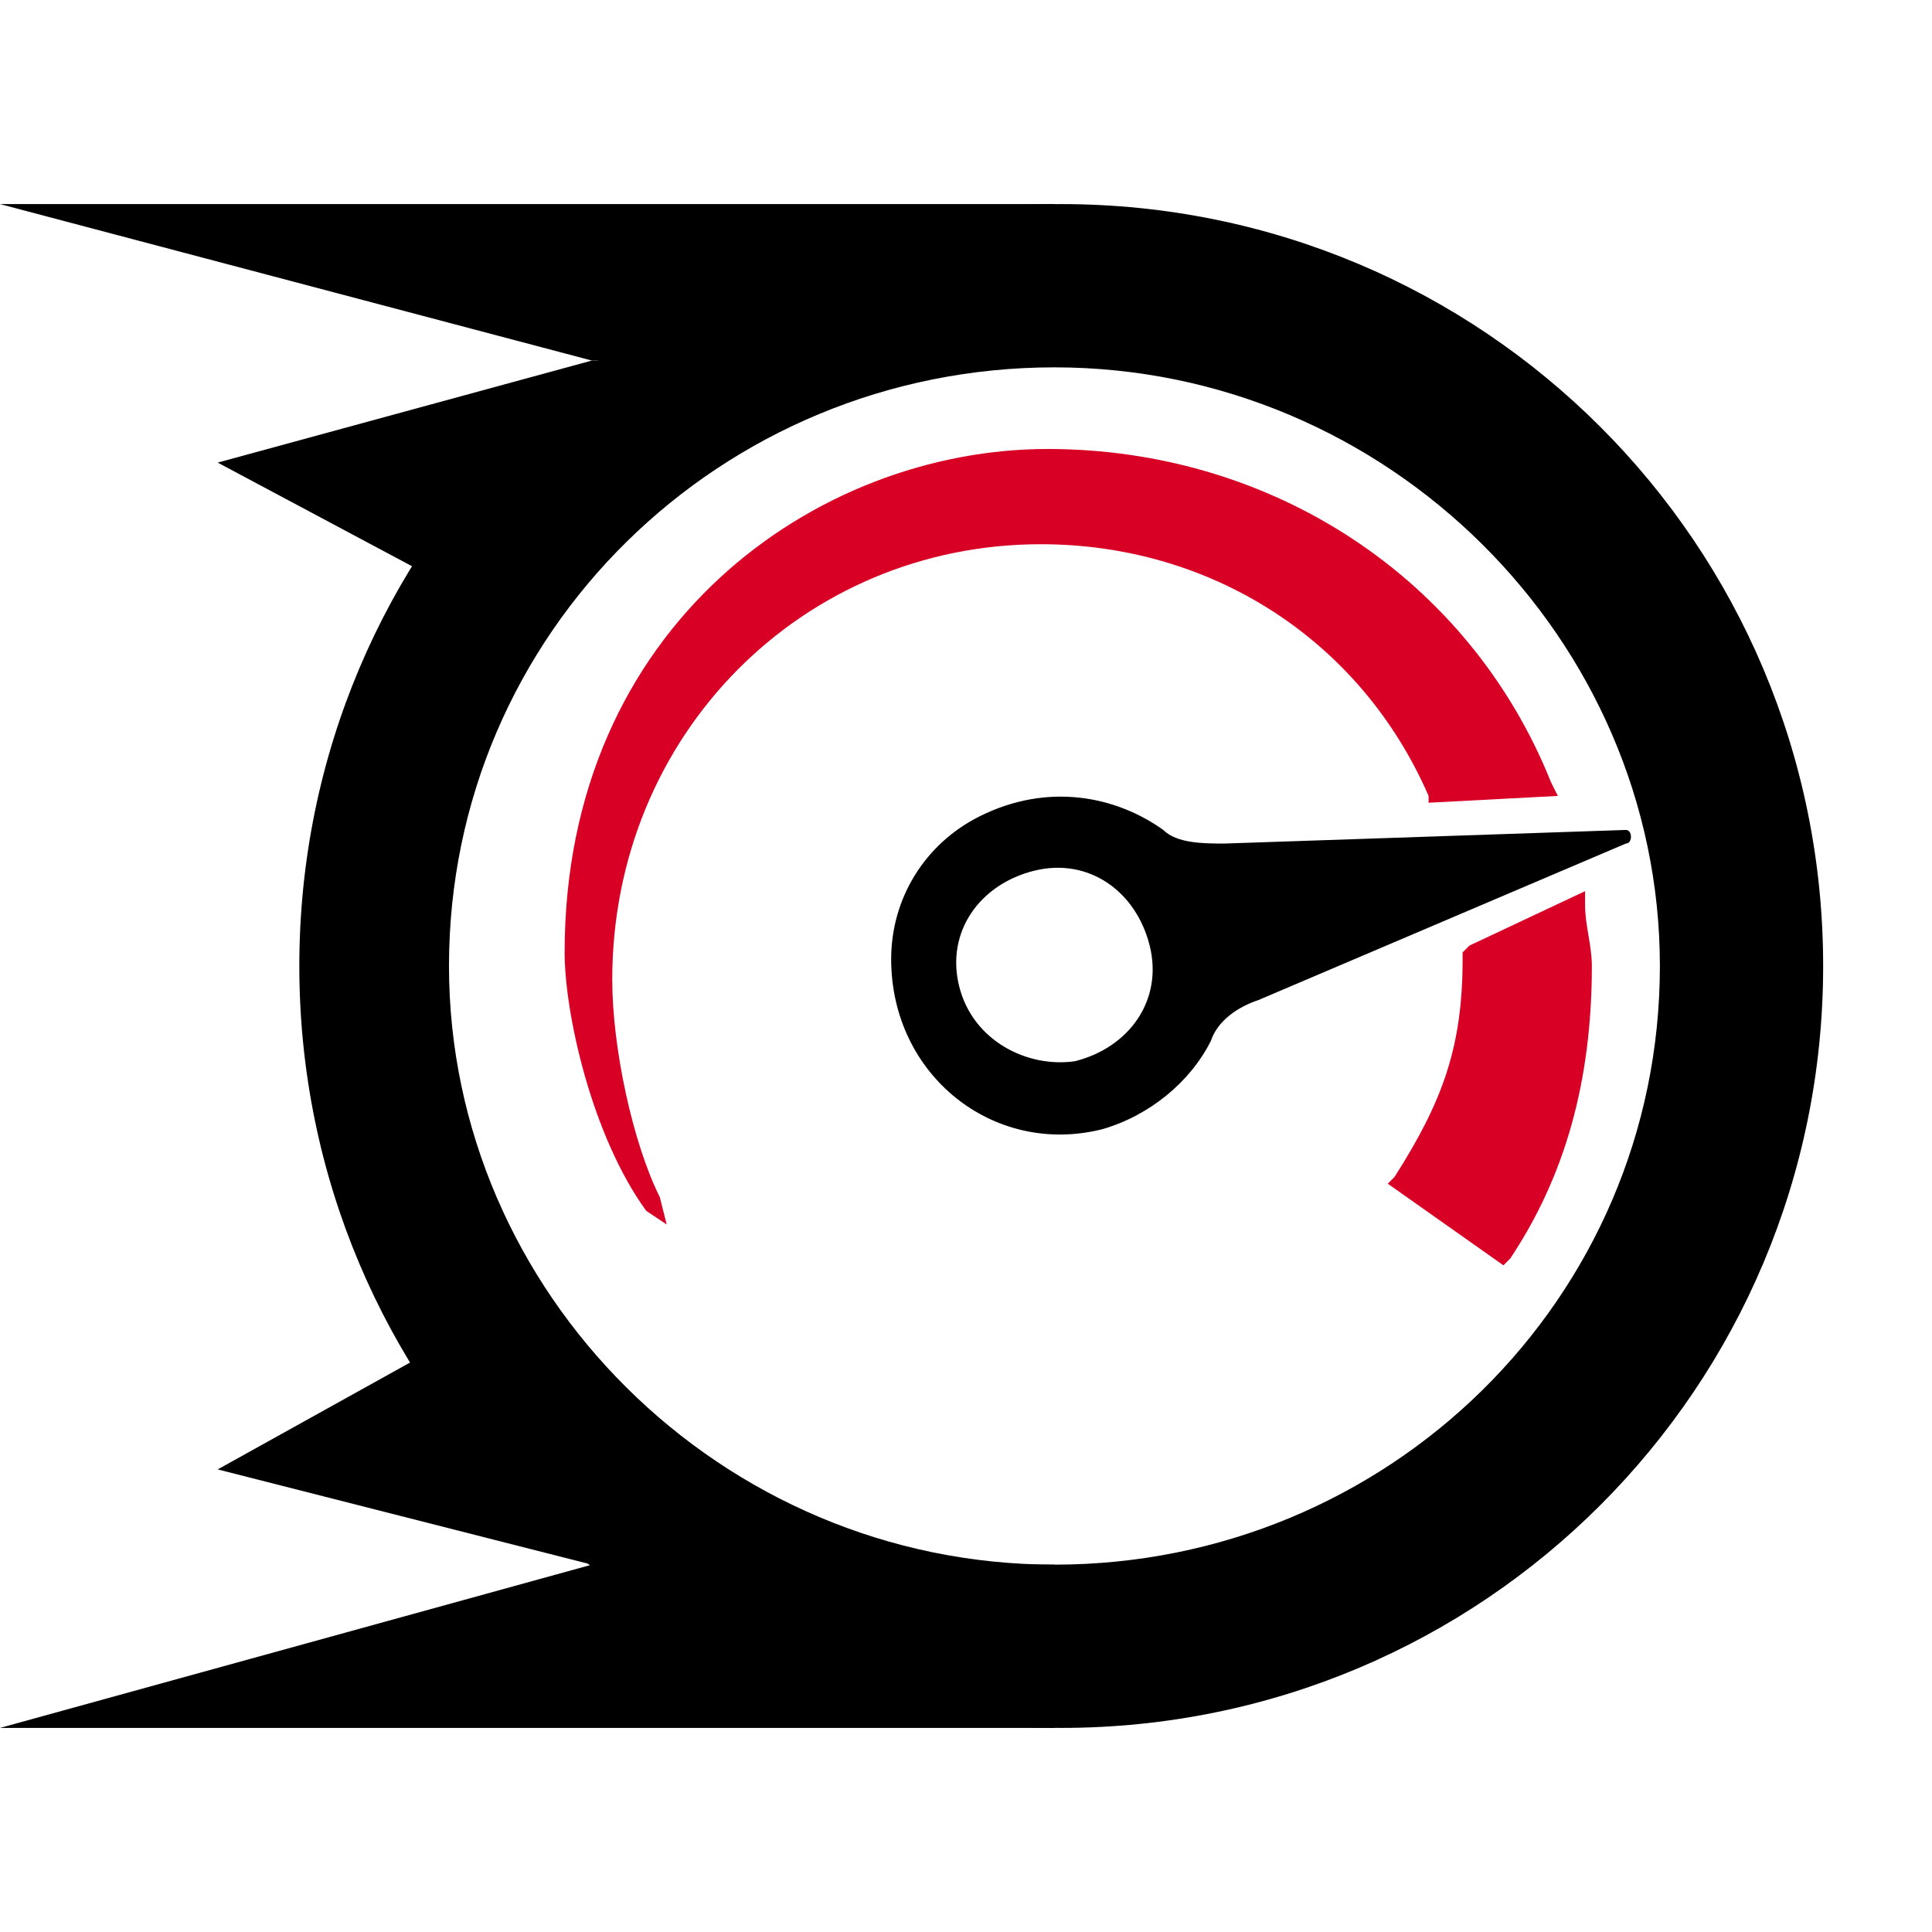 <?xml version="1.0" encoding="utf-8"?>
<!-- Generator: Adobe Illustrator 18.0.0, SVG Export Plug-In . SVG Version: 6.00 Build 0)  -->
<!DOCTYPE svg PUBLIC "-//W3C//DTD SVG 1.1//EN" "http://www.w3.org/Graphics/SVG/1.1/DTD/svg11.dtd">
<svg version="1.1" id="Layer_1" xmlns="http://www.w3.org/2000/svg" xmlns:xlink="http://www.w3.org/1999/xlink" x="0px" y="0px"
	 viewBox="0 0 28.4 28.4" enable-background="new 0 0 28.4 28.4" xml:space="preserve">
<g>
	<g>
		<g>
			<g>
				<path fill="#D90026" d="M9.5,17.8c-0.8-1.1-1.2-2.9-1.2-3.8c0-4.8,3.7-7.4,7.1-7.4c3.3,0,6.2,1.9,7.4,4.9l0.1,0.2l-1.9,0.1
					l0-0.1C20,9.4,17.8,8,15.3,8C11.8,8,9,10.8,9,14.4c0,1,0.3,2.4,0.7,3.2L9.8,18L9.5,17.8z"/>
				<path fill="#D90026" d="M20.4,17.4l0.1-0.1c0.7-1.1,1-1.9,1-3.2V14l0.1-0.1l1.7-0.8l0,0.2c0,0.3,0.1,0.6,0.1,0.9
					c0,1.7-0.4,3.1-1.2,4.3l-0.1,0.1L20.4,17.4z"/>
			</g>
			<path d="M18.5,14.7l5.4-2.3c0.1,0,0.1-0.2,0-0.2L18,12.4c-0.3,0-0.7,0-0.9-0.2c-0.7-0.5-1.7-0.7-2.7-0.2
				c-0.8,0.4-1.3,1.2-1.3,2.1c0,1.7,1.5,2.9,3.1,2.5c0.7-0.2,1.3-0.7,1.6-1.3C17.9,15,18.2,14.8,18.5,14.7z M14.1,14.5
				c-0.2-0.8,0.3-1.5,1.1-1.7c0.8-0.2,1.5,0.3,1.7,1.1c0.2,0.8-0.3,1.5-1.1,1.7C15.1,15.7,14.3,15.3,14.1,14.5z"/>
		</g>
		<path d="M15.6,25.4c6.2,0,11.2-5,11.2-11.2C26.8,8,21.8,3,15.6,3S4.4,8,4.4,14.2C4.4,20.4,9.4,25.4,15.6,25.4z M15.5,23
			c-4.9,0-8.9-4-8.9-8.8c0-4.9,4-8.8,8.9-8.8c4.9,0,8.9,4,8.9,8.8C24.4,19.1,20.4,23,15.5,23z"/>
	</g>
	<polygon points="0,3 15.5,3 15.5,5.3 8.7,5.3 	"/>
	<polygon points="8.7,23 15.5,23 15.5,25.4 0,25.4 	"/>
	<polygon points="10.6,5.3 8.7,5.3 3.2,6.8 7.7,9.2 8.8,6.8 	"/>
	<polygon points="10.6,23 8.7,23 3.2,21.6 7.7,19.1 8.8,21.6 	"/>
</g>
</svg>
